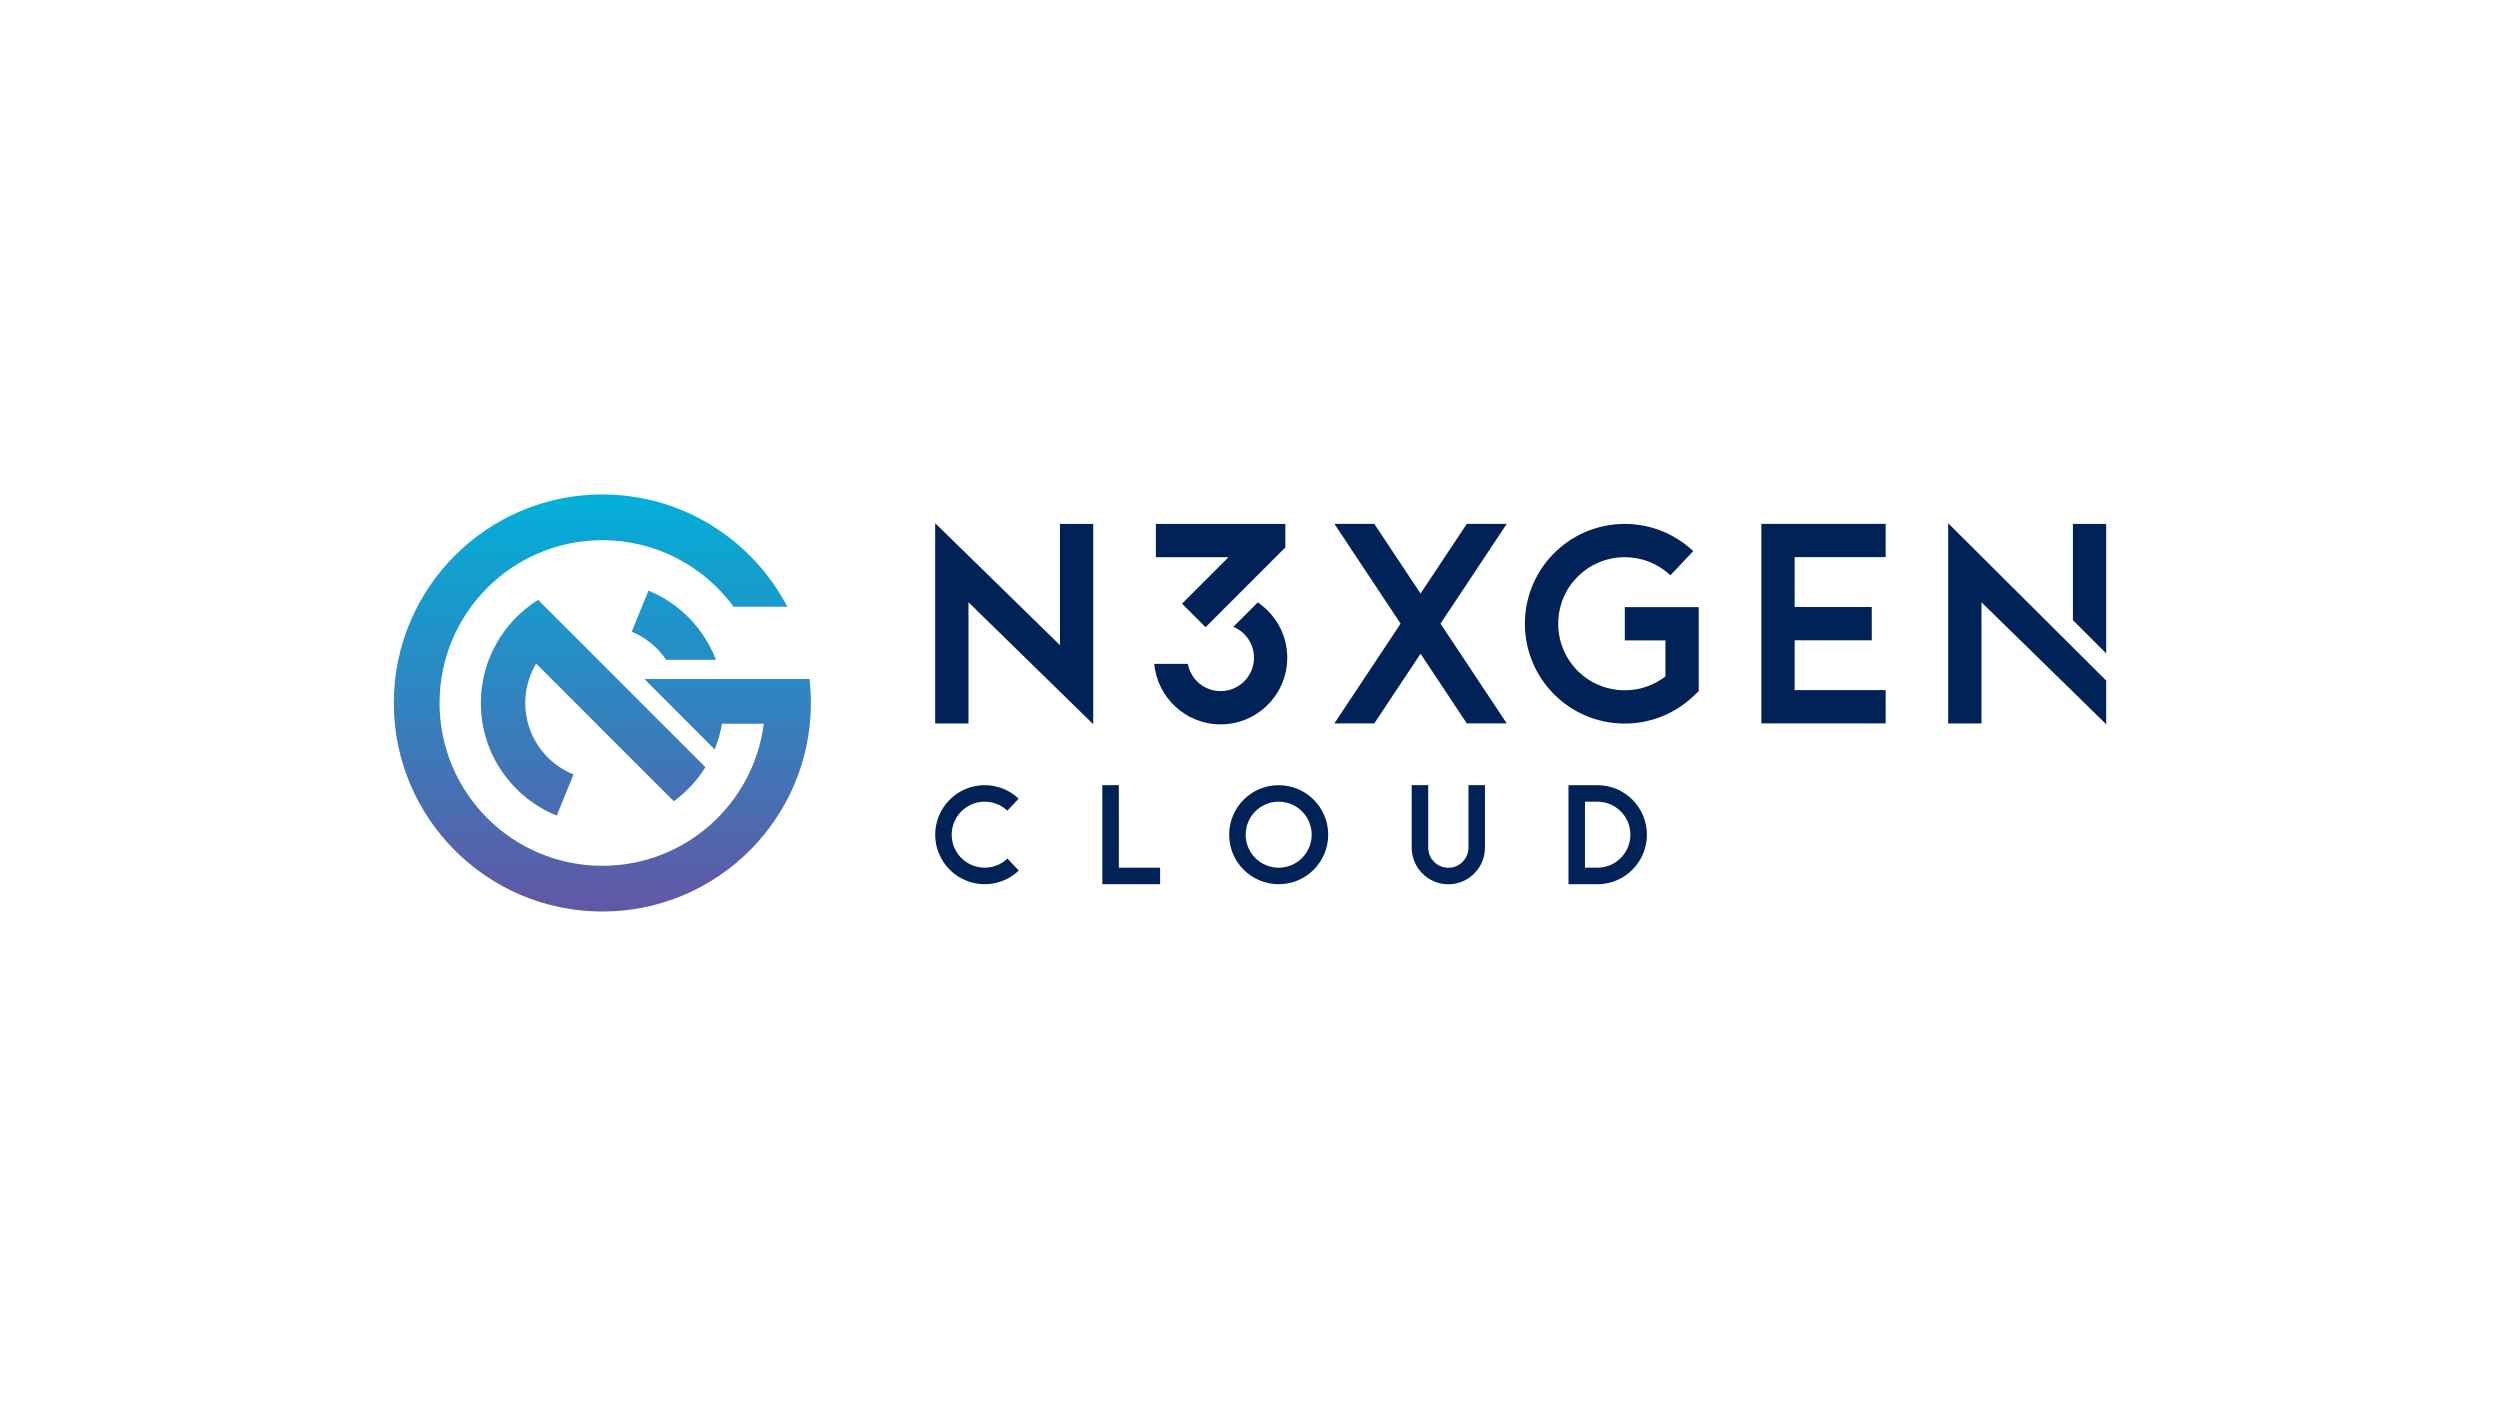 <?xml version="1.0" encoding="UTF-8"?>
<svg id="LOGO" xmlns="http://www.w3.org/2000/svg" xmlns:xlink="http://www.w3.org/1999/xlink" viewBox="0 0 1250 703">
  <defs>
    <style>
      .cls-1 {
        fill: url(#linear-gradient);
      }

      .cls-1, .cls-2 {
        stroke-width: 0px;
      }

      .cls-2 {
        fill: #002256;
      }
    </style>
    <linearGradient id="linear-gradient" x1="301.173" y1="244.791" x2="301.173" y2="457.963" gradientUnits="userSpaceOnUse">
      <stop offset="0" stop-color="#00b1da"/>
      <stop offset="1" stop-color="#6355a4"/>
    </linearGradient>
  </defs>
  <polygon class="cls-2" points="546.607 261.951 546.607 362.106 484.239 301.12 484.239 361.716 467.6 361.716 467.6 261.604 529.971 322.579 529.971 261.951 546.607 261.951"/>
  <polygon class="cls-2" points="720.257 311.817 753.358 361.69 733.39 361.69 710.276 326.859 687.151 361.69 667.197 361.69 700.299 311.817 667.183 261.92 687.137 261.92 710.276 296.775 733.411 261.92 753.376 261.92 720.257 311.817"/>
  <path class="cls-2" d="m849.352,303.555v42.017l-2.593,2.454c-19.7,18.772-50.814,18.269-69.937-1.098-19.105-19.384-19.175-50.499-.138-69.961,19.02-19.452,50.134-20.079,69.937-1.41l-11.422,12.095c-12.885-12.148-33.017-12.077-45.817.156-12.807,12.219-13.799,32.344-2.253,45.771,11.546,13.416,31.579,15.46,45.587,4.626v-18.014h-20.319v-16.636h36.955Z"/>
  <polygon class="cls-2" points="897.321 278.563 897.321 303.511 935.895 303.511 935.895 320.147 897.321 320.147 897.321 345.057 942.829 345.057 942.829 361.685 880.685 361.685 880.685 261.927 942.829 261.927 942.829 278.563 897.321 278.563"/>
  <g>
    <polygon class="cls-2" points="1053.092 340.303 1053.092 362.117 990.724 301.127 990.724 361.731 974.085 361.731 974.085 261.625 1053.092 340.303"/>
    <polygon class="cls-2" points="1036.456 261.971 1036.456 310.057 1053.092 326.691 1053.092 261.971 1036.456 261.971"/>
  </g>
  <path class="cls-2" d="m509.411,435.274c-9.778,9.304-25.204,9.06-34.682-.552-9.477-9.608-9.51-25.038-.073-34.688,9.437-9.65,24.863-9.96,34.68-.698l-5.666,6.002c-6.543-6.171-16.827-5.966-23.116.467-6.289,6.432-6.268,16.719.049,23.122,6.318,6.406,16.602,6.57,23.119.369l5.688,5.979Z"/>
  <path class="cls-2" d="m580.052,433.834v8.254h-28.884v-49.505h8.254v41.251h20.631Z"/>
  <path class="cls-2" d="m664.1,417.347c0,13.674-11.085,24.761-24.757,24.761-13.674,0-24.759-11.086-24.759-24.761,0-13.678,11.085-24.764,24.759-24.764,13.666.016,24.743,11.093,24.757,24.764Zm-8.254,0c0-9.118-7.389-16.51-16.504-16.51-9.117,0-16.507,7.392-16.507,16.51,0,9.115,7.39,16.507,16.507,16.507,9.112-.01,16.494-7.395,16.504-16.507Z"/>
  <path class="cls-2" d="m742.479,392.583v31.242c0,10.114-8.2,18.312-18.312,18.312-10.114,0-18.312-8.198-18.312-18.312v-31.242h8.252v31.242c0,5.555,4.504,10.058,10.06,10.058s10.06-4.504,10.06-10.058v-31.242h8.252Z"/>
  <path class="cls-2" d="m798.7,392.586c13.671,0,24.752,11.083,24.752,24.757,0,13.671-11.081,24.757-24.752,24.757h-14.458v-49.518h14.458v.003Zm16.5,24.754c0-9.115-7.387-16.504-16.5-16.504h-6.206v33.008h6.206c9.113,0,16.5-7.389,16.5-16.504Z"/>
  <path class="cls-1" d="m352.713,383.606c-4.14,6.626-9.503,12.41-15.8,17.001l-68.832-68.832c-3.451,5.772-5.454,12.509-5.454,19.725,0,16.188,9.983,30.035,24.125,35.746l-8.381,20.558c-22.247-9.019-37.944-30.822-37.944-56.304,0-21.752,11.441-40.823,28.626-51.553l83.659,83.659Zm-36.858-67.75c7.038,2.902,13.026,7.829,17.245,14.052h24.856c-5.969-15.679-18.238-28.249-33.721-34.61l-8.38,20.558Zm88.867,23.657l-82.511 0,35.093,35.173c1.684-4.067,2.928-8.359,3.703-12.813h20.885c-5.099,40.053-39.28,71.025-80.719,71.025-44.956,0-81.4-36.444-81.4-81.4s36.444-81.4,81.4-81.4c26.945,0,50.821,13.1,65.636,33.27h26.848c-17.392-33.351-52.267-56.136-92.484-56.136-57.584,0-104.265,46.681-104.265,104.265s46.681,104.265,104.265,104.265,104.265-46.681,104.265-104.265c0-4.057-.262-8.051-.716-11.986Z"/>
  <g>
    <polygon class="cls-2" points="577.939 261.951 577.939 278.587 614.26 278.587 591.015 301.831 602.779 313.595 642.66 273.714 642.66 261.951 577.939 261.951"/>
    <path class="cls-2" d="m628.88,301.201l-12.219,12.219c6.064,2.502,10.335,8.467,10.335,15.434,0,9.221-7.475,16.696-16.696,16.696-8.166,0-14.953-5.867-16.4-13.614h-16.779c1.561,16.937,15.842,30.245,33.18,30.245,18.377,0,33.327-14.95,33.327-33.327,0-11.503-5.858-21.662-14.747-27.654Z"/>
  </g>
</svg>